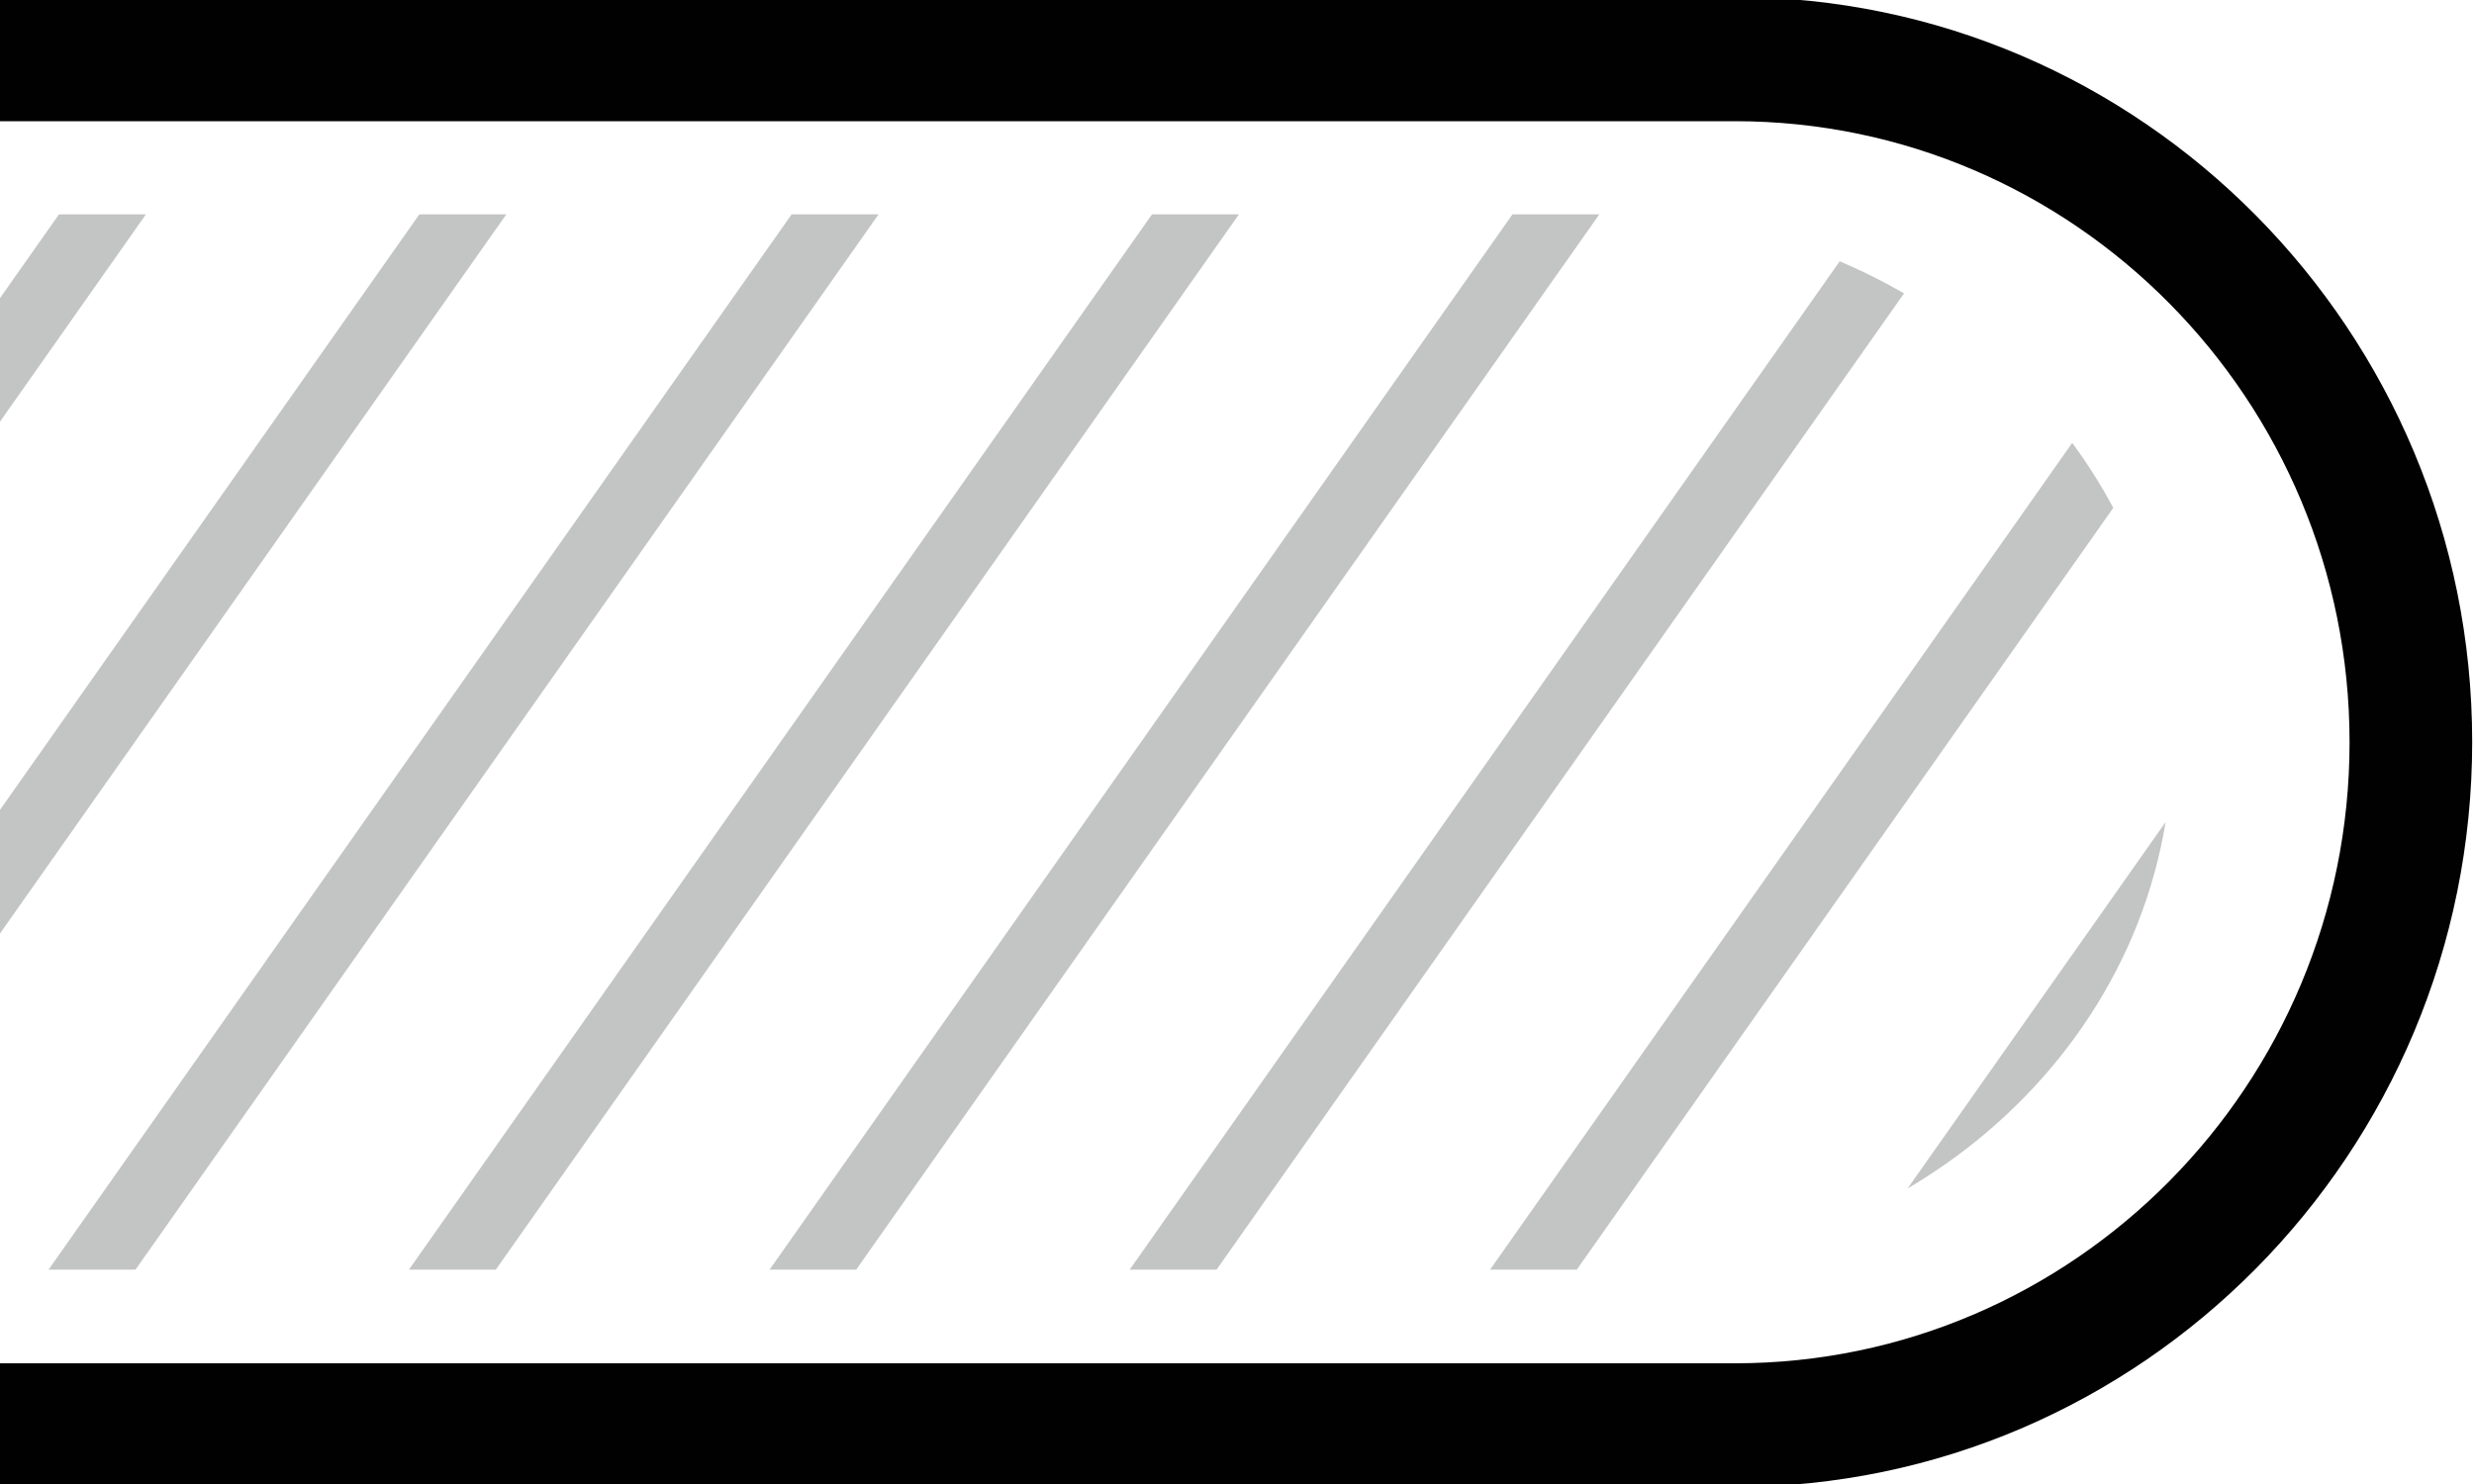 <?xml version="1.0" encoding="UTF-8"?> <svg xmlns="http://www.w3.org/2000/svg" xmlns:xlink="http://www.w3.org/1999/xlink" id="Layer_1" data-name="Layer 1" viewBox="0 0 300 180"><defs><style>.cls-1{fill:none;}.cls-2{clip-path:url(#clip-path);}.cls-3{clip-path:url(#clip-path-2);}.cls-4{opacity:0.5;}.cls-5{fill:#888989;}.cls-6{clip-path:url(#clip-path-4);}.cls-7{fill:#010101;}.cls-8{clip-path:url(#clip-path-5);}</style><clipPath id="clip-path"><rect class="cls-1" y="-193.54" width="300" height="180"></rect></clipPath><clipPath id="clip-path-2"><path id="SVGID" class="cls-1" d="M0-42.93H269.34V-161.6c0-2.28-2.12-4.14-4.73-4.14H0Z"></path></clipPath><clipPath id="clip-path-4"><rect class="cls-1" width="300" height="180"></rect></clipPath><clipPath id="clip-path-5"><path id="SVGID-3" data-name="SVGID" class="cls-1" d="M0,154H194.81c37.82,0,68.58-28.72,68.58-64s-30.76-64-68.58-64H0Z"></path></clipPath></defs><title>edge2</title><g class="cls-2"><g class="cls-3"><path class="cls-1" d="M-57.57,25.46A4.54,4.54,0,0,1-60,24.77,4,4,0,0,1-61.22,19L89.51-195.08a4.55,4.55,0,0,1,6.09-1.16,4,4,0,0,1,1.23,5.74L-53.9,23.61A4.47,4.47,0,0,1-57.57,25.46Z"></path><path class="cls-1" d="M-101.26,25.46a4.55,4.55,0,0,1-2.43-.69A4,4,0,0,1-104.92,19L45.81-195.08a4.55,4.55,0,0,1,6.09-1.16,4,4,0,0,1,1.23,5.74L-97.6,23.61A4.47,4.47,0,0,1-101.26,25.46Z"></path><path class="cls-1" d="M-17.42,32.57a4.53,4.53,0,0,1-2.42-.7,4,4,0,0,1-1.23-5.73L136.77-198.08a4.56,4.56,0,0,1,6.08-1.16,4,4,0,0,1,1.23,5.74L-13.76,30.71A4.44,4.44,0,0,1-17.42,32.57Z"></path><path class="cls-1" d="M26.28,32.57a4.53,4.53,0,0,1-2.42-.7,4,4,0,0,1-1.23-5.73L180.47-198.08a4.56,4.56,0,0,1,6.08-1.16,4,4,0,0,1,1.23,5.74L29.94,30.71A4.44,4.44,0,0,1,26.28,32.57Z"></path><path class="cls-1" d="M70,32.57a4.53,4.53,0,0,1-2.42-.7,4,4,0,0,1-1.23-5.73L224.17-198.08a4.56,4.56,0,0,1,6.08-1.16,4,4,0,0,1,1.23,5.74L73.64,30.71A4.44,4.44,0,0,1,70,32.57Z"></path><path class="cls-1" d="M113.68,32.57a4.53,4.53,0,0,1-2.42-.7A4,4,0,0,1,110,26.14L267.87-198.08a4.56,4.56,0,0,1,6.08-1.16,4,4,0,0,1,1.23,5.74L117.34,30.71A4.44,4.44,0,0,1,113.68,32.57Z"></path><path class="cls-1" d="M157.38,32.57a4.56,4.56,0,0,1-2.43-.7,4,4,0,0,1-1.23-5.73L311.57-198.08a4.56,4.56,0,0,1,6.08-1.16,4,4,0,0,1,1.23,5.74L161,30.71A4.44,4.44,0,0,1,157.38,32.57Z"></path><path class="cls-1" d="M201.08,32.57a4.56,4.56,0,0,1-2.43-.7,4,4,0,0,1-1.23-5.73L355.27-198.08a4.56,4.56,0,0,1,6.08-1.16,4,4,0,0,1,1.23,5.74L204.74,30.71A4.44,4.44,0,0,1,201.08,32.57Z"></path></g><g class="cls-4"><g class="cls-3"><path class="cls-5" d="M-57.57,25.46A4.54,4.54,0,0,1-60,24.77,4,4,0,0,1-61.22,19L89.51-195.08a4.55,4.55,0,0,1,6.09-1.16,4,4,0,0,1,1.23,5.74L-53.9,23.61A4.47,4.47,0,0,1-57.57,25.46Z"></path><path class="cls-5" d="M-101.26,25.46a4.55,4.55,0,0,1-2.43-.69A4,4,0,0,1-104.92,19L45.81-195.08a4.55,4.55,0,0,1,6.09-1.16,4,4,0,0,1,1.23,5.74L-97.6,23.61A4.47,4.47,0,0,1-101.26,25.46Z"></path><path class="cls-5" d="M-17.42,32.57a4.53,4.53,0,0,1-2.42-.7,4,4,0,0,1-1.23-5.73L136.77-198.08a4.56,4.56,0,0,1,6.08-1.16,4,4,0,0,1,1.23,5.74L-13.76,30.71A4.44,4.44,0,0,1-17.42,32.57Z"></path><path class="cls-5" d="M26.28,32.57a4.53,4.53,0,0,1-2.42-.7,4,4,0,0,1-1.23-5.73L180.47-198.08a4.56,4.56,0,0,1,6.08-1.16,4,4,0,0,1,1.23,5.74L29.94,30.71A4.44,4.44,0,0,1,26.28,32.57Z"></path><path class="cls-5" d="M70,32.57a4.53,4.53,0,0,1-2.42-.7,4,4,0,0,1-1.23-5.73L224.17-198.08a4.56,4.56,0,0,1,6.08-1.16,4,4,0,0,1,1.23,5.74L73.64,30.71A4.44,4.44,0,0,1,70,32.57Z"></path><path class="cls-5" d="M113.68,32.57a4.53,4.53,0,0,1-2.42-.7A4,4,0,0,1,110,26.14L267.87-198.08a4.56,4.56,0,0,1,6.08-1.16,4,4,0,0,1,1.23,5.74L117.34,30.71A4.44,4.44,0,0,1,113.68,32.57Z"></path><path class="cls-5" d="M157.38,32.57a4.56,4.56,0,0,1-2.43-.7,4,4,0,0,1-1.23-5.73L311.57-198.08a4.56,4.56,0,0,1,6.08-1.16,4,4,0,0,1,1.23,5.74L161,30.71A4.44,4.44,0,0,1,157.38,32.57Z"></path><path class="cls-5" d="M201.08,32.57a4.56,4.56,0,0,1-2.43-.7,4,4,0,0,1-1.23-5.73L355.27-198.08a4.56,4.56,0,0,1,6.08-1.16,4,4,0,0,1,1.23,5.74L204.74,30.71A4.44,4.44,0,0,1,201.08,32.57Z"></path></g></g></g><g class="cls-6"><path class="cls-7" d="M210.36,180.36H-16.27V-.36H210.36c49.31,0,89.42,40.54,89.42,90.36S259.67,180.36,210.36,180.36Zm-211.76-15H210.36c41.11,0,74.55-33.79,74.55-75.33s-33.44-75.33-74.55-75.33H-1.4Z"></path><g class="cls-4"><g class="cls-8"><path class="cls-5" d="M-55.58,188.8a4.55,4.55,0,0,1-2.43-.69,4,4,0,0,1-1.23-5.73L91.5-31.74a4.54,4.54,0,0,1,6.08-1.16,4,4,0,0,1,1.23,5.74L-51.92,187A4.47,4.47,0,0,1-55.58,188.8Z"></path><path class="cls-5" d="M-99.28,188.8a4.55,4.55,0,0,1-2.43-.69,4,4,0,0,1-1.23-5.73L47.8-31.74a4.54,4.54,0,0,1,6.08-1.16,4,4,0,0,1,1.23,5.74L-95.62,187A4.46,4.46,0,0,1-99.28,188.8Z"></path><path class="cls-5" d="M-15.44,195.91a4.63,4.63,0,0,1-2.42-.69,4,4,0,0,1-1.23-5.74L138.75-34.74a4.57,4.57,0,0,1,6.09-1.16,4,4,0,0,1,1.23,5.74L-11.77,194.06A4.49,4.49,0,0,1-15.44,195.91Z"></path><path class="cls-5" d="M28.26,195.91a4.63,4.63,0,0,1-2.42-.69,4,4,0,0,1-1.23-5.74L182.45-34.74a4.57,4.57,0,0,1,6.09-1.16,4,4,0,0,1,1.23,5.74L31.92,194.06A4.46,4.46,0,0,1,28.26,195.91Z"></path><path class="cls-5" d="M72,195.91a4.63,4.63,0,0,1-2.42-.69,4,4,0,0,1-1.23-5.74L226.15-34.74a4.57,4.57,0,0,1,6.09-1.16,4,4,0,0,1,1.23,5.74L75.62,194.06A4.46,4.46,0,0,1,72,195.91Z"></path><path class="cls-5" d="M115.66,195.91a4.61,4.61,0,0,1-2.42-.69,4,4,0,0,1-1.23-5.74L269.85-34.74a4.56,4.56,0,0,1,6.08-1.16,4,4,0,0,1,1.24,5.74L119.32,194.06A4.46,4.46,0,0,1,115.66,195.91Z"></path><path class="cls-5" d="M159.36,195.91a4.61,4.61,0,0,1-2.42-.69,4,4,0,0,1-1.23-5.74L313.55-34.74a4.56,4.56,0,0,1,6.08-1.16,4,4,0,0,1,1.23,5.74L163,194.06A4.46,4.46,0,0,1,159.36,195.91Z"></path><path class="cls-5" d="M203.06,195.91a4.61,4.61,0,0,1-2.42-.69,4,4,0,0,1-1.23-5.74L357.25-34.74a4.56,4.56,0,0,1,6.08-1.16,4,4,0,0,1,1.23,5.74L206.72,194.06A4.46,4.46,0,0,1,203.06,195.91Z"></path></g></g></g></svg> 